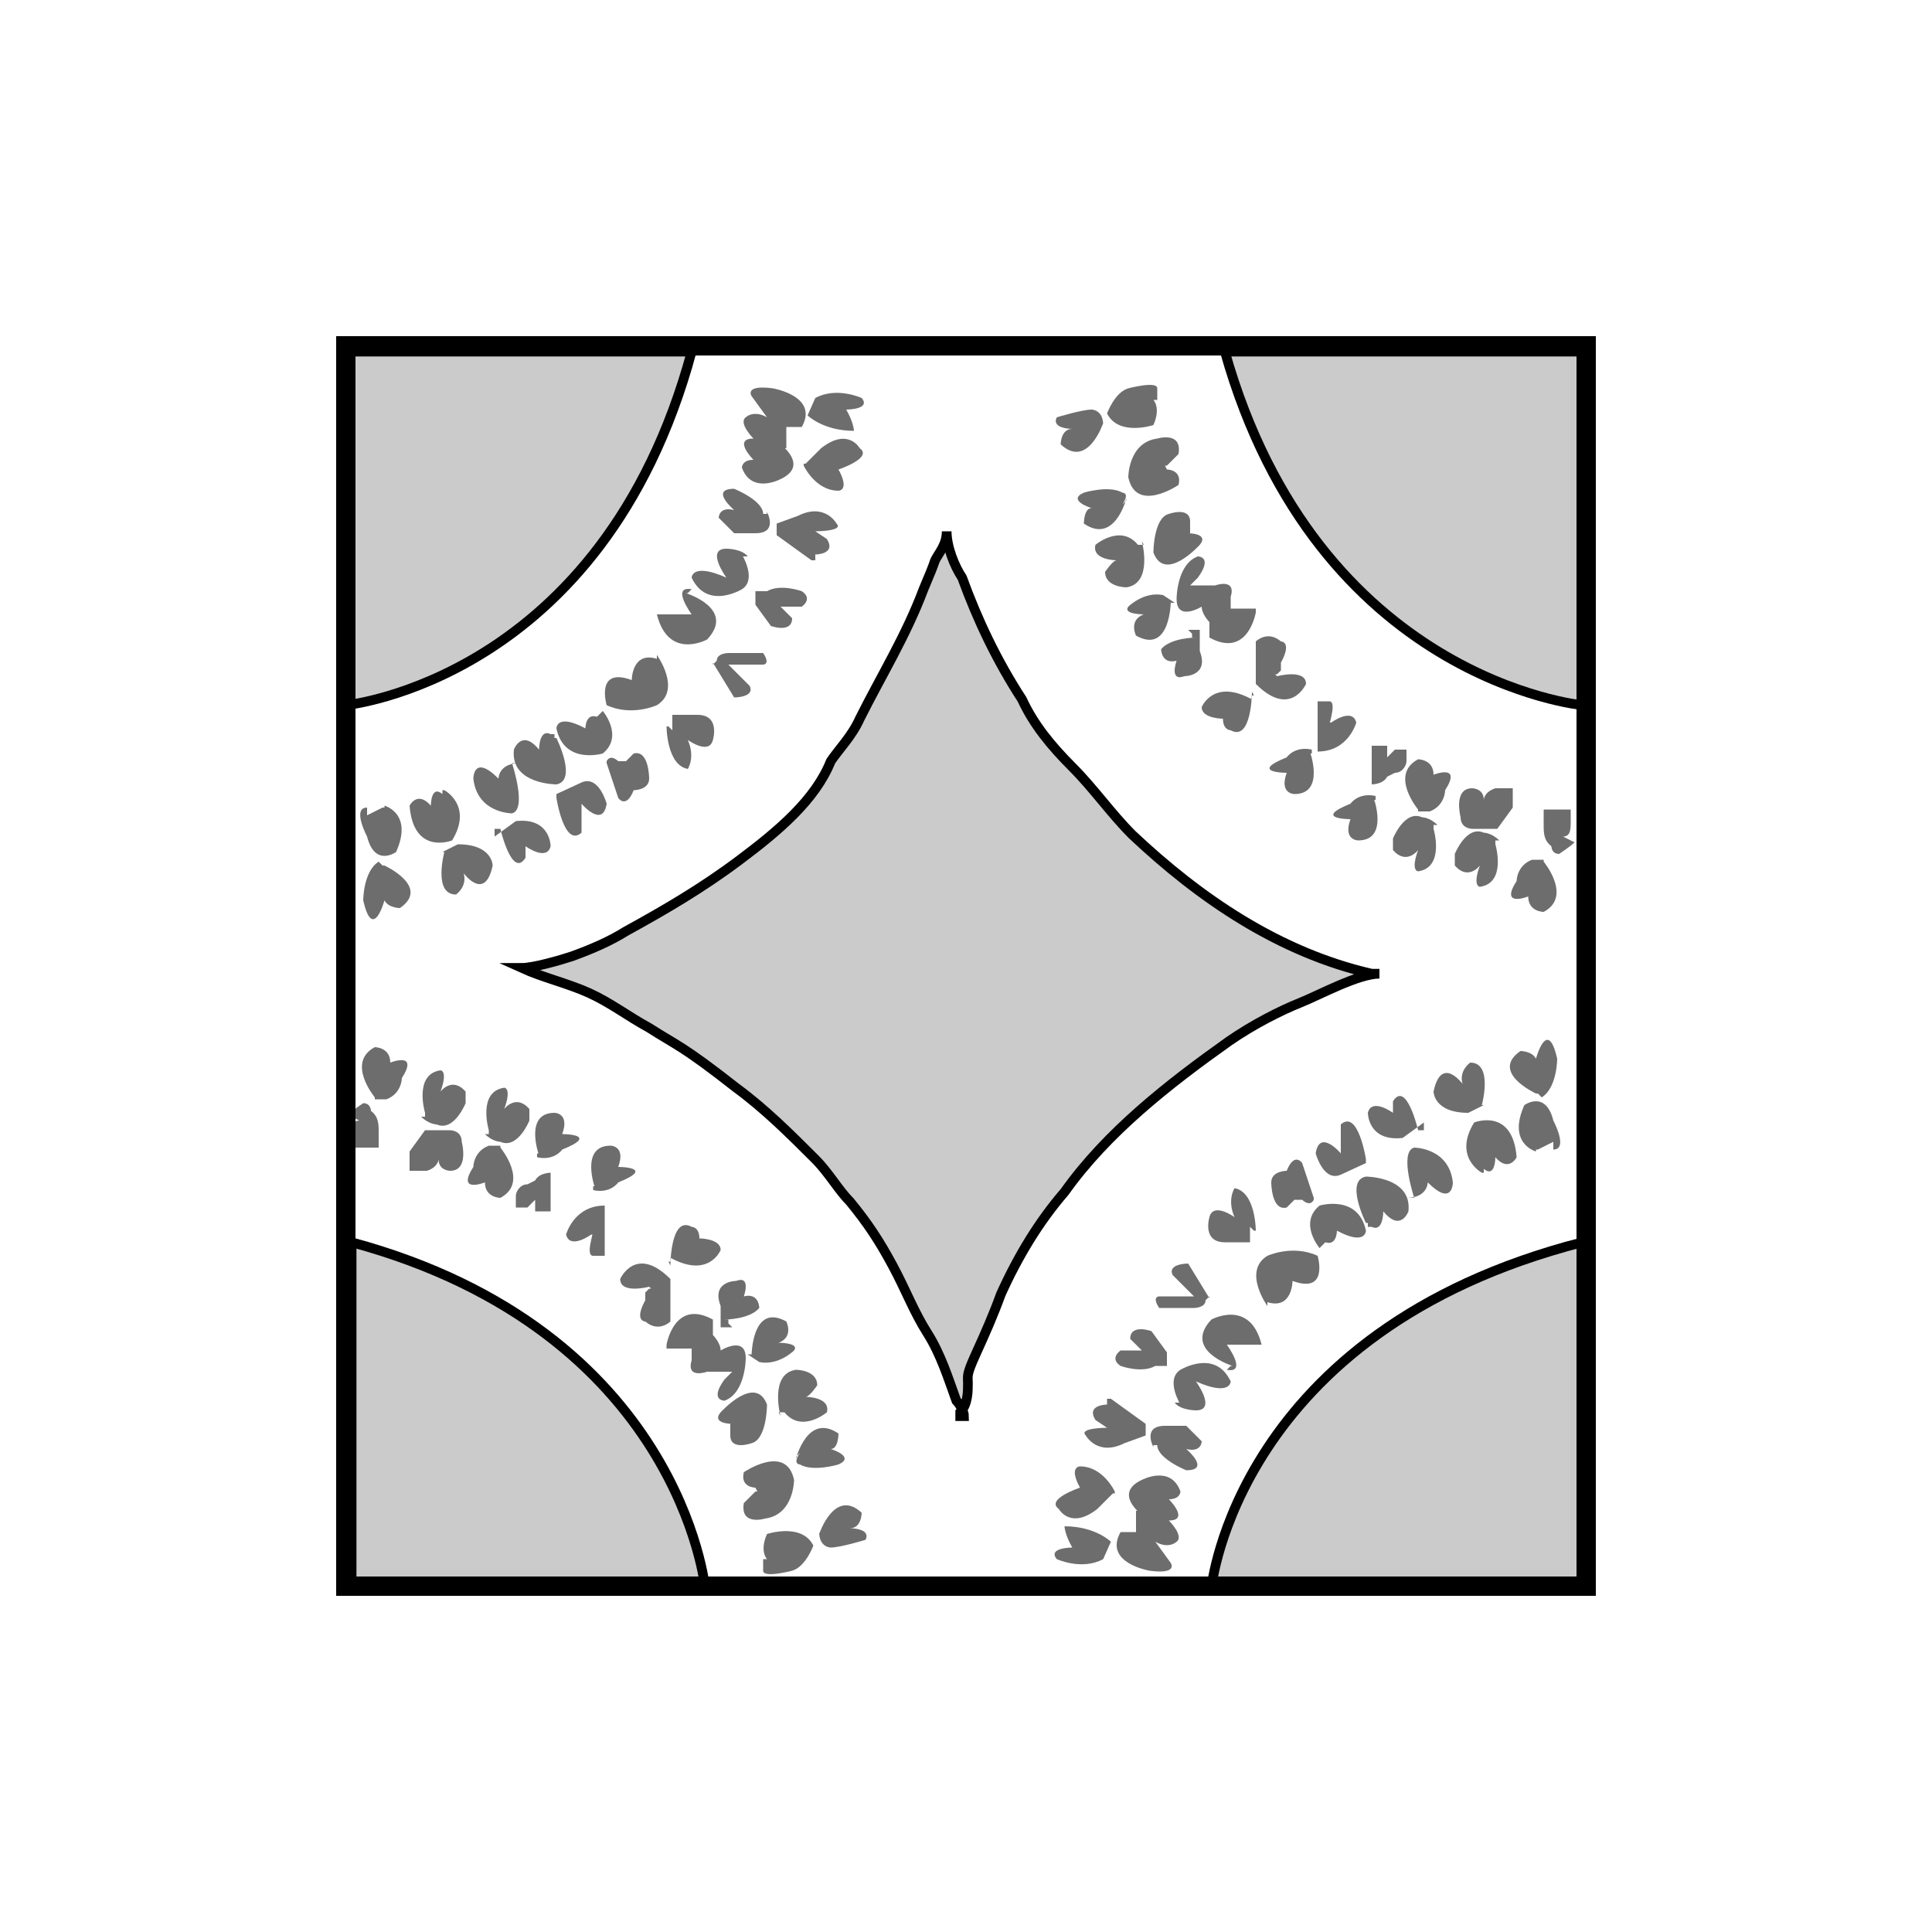 <?xml version="1.0" encoding="UTF-8"?>
<svg id="Layer_1" xmlns="http://www.w3.org/2000/svg" version="1.1" viewBox="0 0 100 100">
  <!-- Generator: Adobe Illustrator 29.8.2, SVG Export Plug-In . SVG Version: 2.1.1 Build 3)  -->
  <defs>
    <style>
      .st0 {
        fill: #6d6d6d;
      }

      .st1 {
        fill: #cbcbcb;
        stroke: #000;
        stroke-miterlimit: 10;
        stroke-width: .5px;
      }
    </style>
  </defs>
  <g>
    <g>
      <path class="st0" d="M18.6,58c-.4,0-.4.4-.4.8v.6h.6v-.6.6h.8v-.8c0-.4,0-.8-.4-1.1,0,0,0-.4-.4-.4s0,0,0,0h0s-.6.4-.8.6h0"/>
      <path class="st0" d="M27.3,61.3c-.4,0-.6.4-.6.6v.6h.6l.4-.4v.6h.8v-2h0s-.6,0-.8.4h0"/>
      <path class="st0" d="M19.4,56.8s-1.5-1.8,0-2.6c0,0,.8,0,.8.8,0,0,1.5-.6.6.8,0,0,0,.8-.8,1.1h-.6s0-.2,0-.2Z"/>
      <path class="st0" d="M27.9,59.8s-.8-2.2.8-2.2c0,0,.8,0,.4,1.1,0,0,2,0,0,.8,0,0-.4.6-1.3.4h-.4.4v-.2h.1Z"/>
      <path class="st0" d="M30.8,61.5s-.8-2.2.8-2.2c0,0,.8,0,.4,1.1,0,0,2,0,0,.8,0,0-.4.6-1.3.4h-.4.4v-.2h.1Z"/>
      <path class="st0" d="M25.9,59.4s1.5,1.8,0,2.6c0,0-.8,0-.8-.8,0,0-1.5.6-.6-.8,0,0,0-.8.8-1.1h.6s0,.2,0,.2Z"/>
      <path class="st0" d="M22,57.6s-.6-2,.8-2.2c0,0,.4,0,0,1.1,0,0,.6-.8,1.3,0v.6s-.6,1.5-1.5,1.1c0,0-.4,0-.8-.4h.2v-.2h0Z"/>
      <path class="st0" d="M25.3,58.5s-.6-2,.8-2.2c0,0,.4,0,0,1.1,0,0,.6-.8,1.3,0v.6s-.6,1.5-1.5,1.1c0,0-.4,0-.8-.4h.2v-.2h0Z"/>
      <path class="st0" d="M21.2,60.7v-1.1l.8-1.1h1.3s.6,0,.6.6c0,0,.4,1.5-.6,1.5,0,0-.6,0-.6-.6h0s0,.4-.6.6h-.9Z"/>
      <path class="st0" d="M30.6,63.9s-1.1.8-1.3,0c0,0,.4-1.5,2-1.5v2.6h-.6c-.4,0,0-1.1,0-1.3h0v.2h0Z"/>
      <path class="st0" d="M33.6,66.6s-1.5.4-1.5-.4c0,0,.8-1.8,2.6,0v2.2s-.6.6-1.3,0c0,0-.6,0,0-1.1v-.4h0l.2-.2h.1Z"/>
      <path class="st0" d="M34.7,65.5s0-2.6,1.1-2c0,0,.4,0,.4.6,0,0,1.1,0,1.1.6,0,0-.6,1.5-2.6.4h0v.2h-.1Z"/>
      <path class="st0" d="M34.5,69.6s.4-2.4,2.4-1.3v.8s.4.4.4.8c0,0,1.3-.8,1.3.4,0,0,0,1.8-1.1,2.2,0,0-.8,0,0-1.1l.4-.4h-1.3s-1.1.4-.8-.6v-.6h-1.3v-.2h.1Z"/>
      <path class="st0" d="M37.5,68.3s1.3,0,1.8-.6c0,0,0-.8-.8-.6,0,0,.4-1.1-.4-.8,0,0-1.3,0-.8,1.3v1.1h.6l-.2-.2v-.2Z"/>
      <path class="st0" d="M38.9,70.2s0-2.8,1.8-1.8c0,0,.4.8-.4,1.1,0,0,1.1,0,.8.4,0,0-.8.8-1.8.6l-.6-.4h.2Z"/>
      <path class="st0" d="M37.9,73.7s-1.1,0-.6-.6c0,0,1.8-2,2.4-.4,0,0,0,1.8-.8,2,0,0-1.1.4-1.1-.4v-.6h.2v.2h0Z"/>
      <path class="st0" d="M40.4,73.3s-.6-2.2.8-2.4c0,0,1.1,0,1.1.8,0,0-.4.6-.6.6,0,0,1.3,0,1.1.8,0,0-1.3,1.1-2.2,0h-.3Z"/>
      <path class="st0" d="M39.1,77s-.8,0-.6-.8c0,0,2.2-1.5,2.6.4,0,0,0,1.8-1.5,2,0,0-1.3.4-1.1-.8l.6-.6h.1Z"/>
      <path class="st0" d="M41.2,75.5s.6-2.4,2.2-1.3c0,0,0,.8-.4.8,0,0,1.3.4.4.8,0,0-1.3.4-2,0,0,0-.4,0,0-.6h0l-.2.2h0Z"/>
      <path class="st0" d="M39.7,80.7s-.4-.4,0-1.3c0,0,1.8-.6,2.4.6,0,0-.4,1.1-1.1,1.3,0,0-1.5.4-1.5,0v-.6h.3Z"/>
      <path class="st0" d="M42.4,79.4s.8-2.4,2.2-1.1c0,0,0,.8-.6.8,0,0,1.1,0,.8.6,0,0-1.3.4-1.8.4,0,0-.6,0-.6-.8h0Z"/>
    </g>
    <path class="st0" d="M79.5,56.6s-2.4-1.1-.8-2.2c0,0,.6,0,.8.4,0,0,.6-2.2,1.1,0,0,0,0,1.5-.8,2h0l-.2-.2h-.1Z"/>
    <path class="st0" d="M79.5,59.6s-1.5-.4-.6-2.4c0,0,1.1-.8,1.5.8,0,0,.8,1.5,0,1.5v-.4l-.8.4h-.1Z"/>
    <path class="st0" d="M76.7,57.2s.6-2.2-.6-2.2c0,0-.6.4-.4,1.1,0,0-1.1-1.5-1.5.4,0,0,0,1.1,1.8,1.1l.8-.4h0Z"/>
    <path class="st0" d="M76.7,60.7s-1.5-.8-.4-2.6c0,0,2-.8,2.2,1.8,0,0-.4.8-1.1,0,0,0,0,1.1-.6.6h0v.2Z"/>
    <path class="st0" d="M73.4,58.5s-.6-2.6-1.3-1.5v.6s-1.1-.8-1.3,0c0,0,0,1.5,1.8,1.3l1.1-.8v.4s-.2,0-.2,0Z"/>
    <path class="st0" d="M73.2,62s-.8-2.4,0-2.6c0,0,1.8,0,2,1.8,0,0,0,1.3-1.3,0,0,0,0,.8-1.1.8h.5Z"/>
    <path class="st0" d="M70.7,60s-.4-2.6-1.3-1.8v1.5s-1.1-1.3-1.3,0c0,0,.4,1.5,1.3,1.1l1.3-.6h0v-.2h0Z"/>
    <path class="st0" d="M70.7,63.3s-1.1-2.2,0-2.4c0,0,2.4,0,2.2,1.8,0,0-.4,1.1-1.3,0,0,0,0,1.1-.6.8h-.2v-.2Z"/>
    <path class="st0" d="M68,62l-.6-1.8s-.4-.6-.8.4c0,0-.8,0-.8.6,0,0,0,1.5.8,1.3l.4-.4h.4s.4.4.6,0h0s0-.2,0-.2Z"/>
    <path class="st0" d="M68.3,64.6s-1.1-1.3,0-2.2c0,0,2-.6,2.4,1.3,0,0,0,.8-1.5,0,0,0,0,.8-.6.6h0s-.2.2-.2.2Z"/>
    <path class="st0" d="M65,63.7s0-2-1.1-2.2c0,0-.4.6,0,1.5,0,0-1.1-.8-1.3,0,0,0-.4,1.3.8,1.3h1.3v-.8h0l.2.2h.1Z"/>
    <path class="st0" d="M65.6,67.6s-1.3-1.8,0-2.6c0,0,1.3-.6,2.6,0,0,0,.6,2-1.3,1.3,0,0,0,1.5-1.3,1.1h0v.2h.1Z"/>
    <path class="st0" d="M62.6,67.2l-1.1-1.8s-1.1,0-.8.6l1.1,1.1h-1.8s-.4,0,0,.6h1.8s.6,0,.6-.4l.4-.4h0s-.2.2-.2.2Z"/>
    <path class="st0" d="M63.8,70.7s-2.6-.8-1.1-2.4c0,0,2-1.1,2.6,1.3h-1.8s1.1,1.5,0,1.3h0l.2-.2h.1Z"/>
    <path class="st0" d="M60.4,70l-.8-1.1s-1.1-.4-1.1.4l.6.6h-1.1s-.6.4,0,.8c0,0,1.1.4,1.8,0h.6v-1.1h0v.4Z"/>
    <path class="st0" d="M61.1,72.7s-.8-1.3,0-1.8c0,0,1.8-1.1,2.6.6,0,0,0,.8-1.8,0,0,0,1.1,1.5,0,1.5,0,0-.8,0-1.1-.4h.3Z"/>
    <path class="st0" d="M57.3,72.7s-1.1,0-.6.8l.6.4s-1.5,0-1.1.4c0,0,.6,1.1,2,.4l1.1-.4v-.6l-1.8-1.3h-.2v.2h0Z"/>
    <path class="st0" d="M59.7,74.9s-.6-1.1.6-1.1h1.1l.8.8s0,.6-.8.4c0,0,1.3,1.1,0,1.1,0,0-1.5-.6-1.5-1.3h-.2,0Z"/>
    <path class="st0" d="M57.7,77.2s-.6-1.3-1.8-1.3c0,0-.6,0,0,1.1,0,0-1.8.6-1.1,1.1,0,0,.6,1.1,2,0l.8-.8h.1Z"/>
    <path class="st0" d="M59.1,78.4s-1.5-1.1,0-1.8c0,0,1.5-.8,2,.6,0,0,0,.4-.6.4,0,0,1.1,1.1,0,1.1,0,0,.8.8.4,1.1,0,0-.4.4-1.1,0l.8,1.1s.4.6-1.1.4c0,0-2.4-.4-1.5-2h.8v-1.1h.4Z"/>
    <path class="st0" d="M57.5,79.8s-.8-.8-2.4-.8c0,0,0,.4.4,1.1,0,0-1.3,0-.8.6,0,0,1.3.6,2.4,0"/>
  </g>
  <path class="st1" d="M17.9,18.2v18.3s13.3-1.3,17.9-18.3c0,0-17.9,0-17.9,0Z"/>
  <path class="st1" d="M18.2,82.2h18.3s-1.3-13.3-18.3-17.9v17.9Z"/>
  <path class="st1" d="M81.9,18.2v18.3s-13.7-1.3-18.5-18.3h18.5Z"/>
  <path class="st1" d="M81.9,82.2h-19.2s1.3-13.3,19.2-17.9v17.9Z"/>
  <path class="st1" d="M23,50.2"/>
  <g>
    <g>
      <path class="st0" d="M80.9,43.3c.4,0,.4-.4.4-.8v-.6h-.6v.6-.6h-.8v.8c0,.4,0,.8.4,1.1,0,0,0,.4.4.4s0,0,0,0h0s.6-.4.8-.6h0"/>
      <path class="st0" d="M72.2,40c.4,0,.6-.4.6-.6v-.6h-.6l-.4.4v-.6h-.8v2h0s.6,0,.8-.4h0"/>
      <path class="st0" d="M79.9,44.6s1.5,1.8,0,2.6c0,0-.8,0-.8-.8,0,0-1.5.6-.6-.8,0,0,0-.8.8-1.1h.6s0,.2,0,.2Z"/>
      <path class="st0" d="M71.1,41.3s.8,2.2-.8,2.2c0,0-.8,0-.4-1.1,0,0-2,0,0-.8,0,0,.4-.6,1.3-.4h.4-.4v.2h-.1Z"/>
      <path class="st0" d="M67.8,38.9s.8,2.2-.8,2.2c0,0-.8,0-.4-1.1,0,0-2,0,0-.8,0,0,.4-.6,1.3-.4h.4-.4v.2h-.1Z"/>
      <path class="st0" d="M73.4,41.9s-1.5-1.8,0-2.6c0,0,.8,0,.8.8,0,0,1.5-.6.6.8,0,0,0,.8-.8,1.1h-.6s0-.2,0-.2Z"/>
      <path class="st0" d="M77.4,43.7s.6,2-.8,2.2c0,0-.4,0,0-1.1,0,0-.6.8-1.3,0v-.6s.6-1.5,1.5-1.1c0,0,.4,0,.8.4h-.2v.2h0Z"/>
      <path class="st0" d="M74.2,42.9s.6,2-.8,2.2c0,0-.4,0,0-1.1,0,0-.6.8-1.3,0v-.6s.6-1.5,1.5-1.1c0,0,.4,0,.8.4h-.2v.2h0Z"/>
      <path class="st0" d="M78.3,40.7v1.1l-.8,1.1h-1.3s-.6,0-.6-.6c0,0-.4-1.5.6-1.5,0,0,.6,0,.6.6h0s0-.4.6-.6h.9Z"/>
      <path class="st0" d="M68.9,37.4s1.1-.8,1.3,0c0,0-.4,1.5-2,1.5v-2.6h.6c.4,0,0,1.1,0,1.3h0v-.2h0Z"/>
      <path class="st0" d="M66.1,35s1.5-.4,1.5.4c0,0-.8,1.8-2.6,0v-2.2s.6-.6,1.3,0c0,0,.6,0,0,1.1v.4h0l-.2.2h-.1Z"/>
      <path class="st0" d="M64.8,35.8s0,2.6-1.1,2c0,0-.4,0-.4-.6,0,0-1.1,0-1.1-.6,0,0,.6-1.5,2.6-.4h0v-.2h.1Z"/>
      <path class="st0" d="M65,31.7s-.4,2.4-2.4,1.3v-.8s-.4-.4-.4-.8c0,0-1.3.8-1.3-.4,0,0,0-1.8,1.1-2.2,0,0,.8,0,0,1.1l-.4.4h1.3s1.1-.4.8.6v.6h1.3v.2h-.1Z"/>
      <path class="st0" d="M61.9,33s-1.3,0-1.8.6c0,0,0,.8.8.6,0,0-.4,1.1.4.8,0,0,1.3,0,.8-1.3v-1.1h-.6l.2.2v.2Z"/>
      <path class="st0" d="M60.6,31.1s0,2.8-1.8,1.8c0,0-.4-.8.4-1.1,0,0-1.1,0-.8-.4,0,0,.8-.8,1.8-.6l.6.4h-.2Z"/>
      <path class="st0" d="M61.5,27.6s1.1,0,.6.6c0,0-1.8,2-2.4.4,0,0,0-1.8.8-2,0,0,1.1-.4,1.1.4v.6h-.2v-.2h0Z"/>
      <path class="st0" d="M59.1,28s.6,2.2-.8,2.4c0,0-1.1,0-1.1-.8,0,0,.4-.6.6-.6,0,0-1.3,0-1.1-.8,0,0,1.3-1.1,2.2,0h.3Z"/>
      <path class="st0" d="M60.4,24.3s.8,0,.6.8c0,0-2.2,1.5-2.6-.4,0,0,0-1.8,1.5-2,0,0,1.3-.4,1.1.8l-.6.6h-.1Z"/>
      <path class="st0" d="M58.3,25.8s-.6,2.4-2.2,1.3c0,0,0-.8.4-.8,0,0-1.3-.4-.4-.8,0,0,1.3-.4,2,0,0,0,.4,0,0,.6h0l.2-.2h0Z"/>
      <path class="st0" d="M59.7,20.7s.4.4,0,1.3c0,0-1.8.6-2.4-.6,0,0,.4-1.1,1.1-1.3,0,0,1.5-.4,1.5,0v.6h-.3Z"/>
      <path class="st0" d="M57.1,21.9s-.8,2.4-2.2,1.1c0,0,0-.8.6-.8,0,0-1.1,0-.8-.6,0,0,1.3-.4,1.8-.4,0,0,.6,0,.6.8h0Z"/>
    </g>
    <path class="st0" d="M19.9,44.8s2.4,1.1.8,2.2c0,0-.6,0-.8-.4,0,0-.6,2.2-1.1,0,0,0,0-1.5.8-2h0l.2.2h.1Z"/>
    <path class="st0" d="M19.9,41.7s1.5.4.6,2.4c0,0-1.1.8-1.5-.8,0,0-.8-1.5,0-1.5v.4l.8-.4h.1Z"/>
    <path class="st0" d="M23,44.1s-.6,2.2.6,2.2c0,0,.6-.4.4-1.1,0,0,1.1,1.5,1.5-.4,0,0,0-1.1-1.8-1.1l-.8.4h0Z"/>
    <path class="st0" d="M23,40.9s1.5.8.4,2.6c0,0-2,.8-2.2-1.8,0,0,.4-.8,1.1,0,0,0,0-1.1.6-.6h0v-.2Z"/>
    <path class="st0" d="M25.9,42.9s.6,2.6,1.3,1.5v-.6s1.1.8,1.3,0c0,0,0-1.5-1.8-1.3l-1.1.8v-.4h.2Z"/>
    <path class="st0" d="M26.5,39.5s.8,2.4,0,2.6c0,0-1.8,0-2-1.8,0,0,0-1.3,1.3,0,0,0,0-.8,1.1-.8h-.5Z"/>
    <path class="st0" d="M28.8,41.3s.4,2.6,1.3,1.8v-1.5s1.1,1.3,1.3,0c0,0-.4-1.5-1.3-1.1l-1.3.6h0v.2h0Z"/>
    <path class="st0" d="M28.8,38.2s1.1,2.2,0,2.4c0,0-2.4,0-2.2-1.8,0,0,.4-1.1,1.3,0,0,0,0-1.1.6-.8h.2v.2Z"/>
    <path class="st0" d="M31.4,39.5l.6,1.8s.4.6.8-.4c0,0,.8,0,.8-.6,0,0,0-1.5-.8-1.3l-.4.4h-.4s-.4-.4-.6,0h0s0,.2,0,.2Z"/>
    <path class="st0" d="M31.2,36.8s1.1,1.3,0,2.2c0,0-2,.6-2.4-1.3,0,0,0-.8,1.5,0,0,0,0-.8.6-.6h0s.2-.2.2-.2Z"/>
    <path class="st0" d="M34.5,37.6s0,2,1.1,2.2c0,0,.4-.6,0-1.5,0,0,1.1.8,1.3,0,0,0,.4-1.3-.8-1.3h-1.3v.8h0l-.2-.2h-.1Z"/>
    <path class="st0" d="M34,33.9s1.3,1.8,0,2.6c0,0-1.3.6-2.6,0,0,0-.6-2,1.3-1.3,0,0,0-1.5,1.3-1.1h0v-.2h-.1Z"/>
    <path class="st0" d="M36.9,34.3l1.1,1.8s1.1,0,.8-.6l-1.1-1.1h1.8s.4,0,0-.6h-1.8s-.6,0-.6.4l-.4.4h0s.2-.2.2-.2Z"/>
    <path class="st0" d="M35.5,30.7s2.6.8,1.1,2.4c0,0-2,1.1-2.6-1.3h1.8s-1.1-1.5,0-1.3h0l-.2.2h-.1Z"/>
    <path class="st0" d="M39.1,31.3l.8,1.1s1.1.4,1.1-.4l-.6-.6h1.1s.6-.4,0-.8c0,0-1.1-.4-1.8,0h-.6v1.1h0v-.4Z"/>
    <path class="st0" d="M38.4,28.7s.8,1.3,0,1.8c0,0-1.8,1.1-2.6-.6,0,0,0-.8,1.8,0,0,0-1.1-1.5,0-1.5,0,0,.8,0,1.1.4h-.3Z"/>
    <path class="st0" d="M42.2,28.7s1.1,0,.6-.8l-.6-.4s1.5,0,1.1-.4c0,0-.6-1.1-2-.4l-1.1.4v.6l1.8,1.3h.2v-.2h0Z"/>
    <path class="st0" d="M39.7,26.5s.6,1.1-.6,1.1h-1.1l-.8-.8s0-.6.8-.4c0,0-1.3-1.1,0-1.1,0,0,1.5.6,1.5,1.3h.2,0Z"/>
    <path class="st0" d="M41.6,24.1s.6,1.3,1.8,1.3c0,0,.6,0,0-1.1,0,0,1.8-.6,1.1-1.1,0,0-.6-1.1-2,0l-.8.8h-.1Z"/>
    <path class="st0" d="M40.4,23s1.5,1.1,0,1.8c0,0-1.5.8-2-.6,0,0,0-.4.6-.4,0,0-1.1-1.1,0-1.1,0,0-.8-.8-.4-1.1,0,0,.4-.4,1.1,0l-.8-1.1s-.4-.6,1.1-.4c0,0,2.4.4,1.5,2h-.8v1.1h-.4Z"/>
    <path class="st0" d="M41.8,21.5s.8.8,2.4.8c0,0,0-.4-.4-1.1,0,0,1.3,0,.8-.6,0,0-1.3-.6-2.4,0"/>
  </g>
  <path class="st1" d="M49.9,73.3c0-.2-.2-.6-.4-.8-.4-1.1-.8-2.4-1.5-3.5s-1.1-2.2-1.8-3.5-1.3-2.2-2.2-3.3c-.6-.6-1.1-1.5-1.8-2.2-1.3-1.3-2.6-2.6-4.1-3.7-2.8-2.2-3.1-2.2-4.5-3.1-1.1-.6-2-1.3-3.1-1.8s-2.4-.8-3.5-1.3c.6,0,2-.4,2.6-.6,1.1-.4,2-.8,2.8-1.3,2-1.1,3.9-2.2,5.9-3.7s3.9-3.1,4.7-5.1c.4-.6,1.1-1.3,1.5-2.2,1.1-2.2,2.4-4.3,3.3-6.7.3-.7.5-1.2.6-1.5.2-.4.6-.8.6-1.5,0,.8.4,1.8.8,2.4.8,2.2,1.8,4.3,3.1,6.3h0c.6,1.3,1.5,2.4,2.6,3.5s2,2.4,3.1,3.5c3.5,3.3,7.6,6.1,12.4,7.2h.4c-1.1,0-3.1,1.1-4.1,1.5s-2.4,1.1-3.7,2c-3.1,2.2-6.3,4.7-8.5,7.8-1.3,1.5-2.4,3.3-3.3,5.3-.4,1.1-.8,2-1.3,3.1s-.4,1.1-.4,1.5,0,1.1-.4,1.5v.2h.2Z"/>
  <path d="M81.6,18.4v63.2H18.4V18.4h63.2M82.6,17.4H17.4v65.2h65.2V17.4h0Z"/>
</svg>